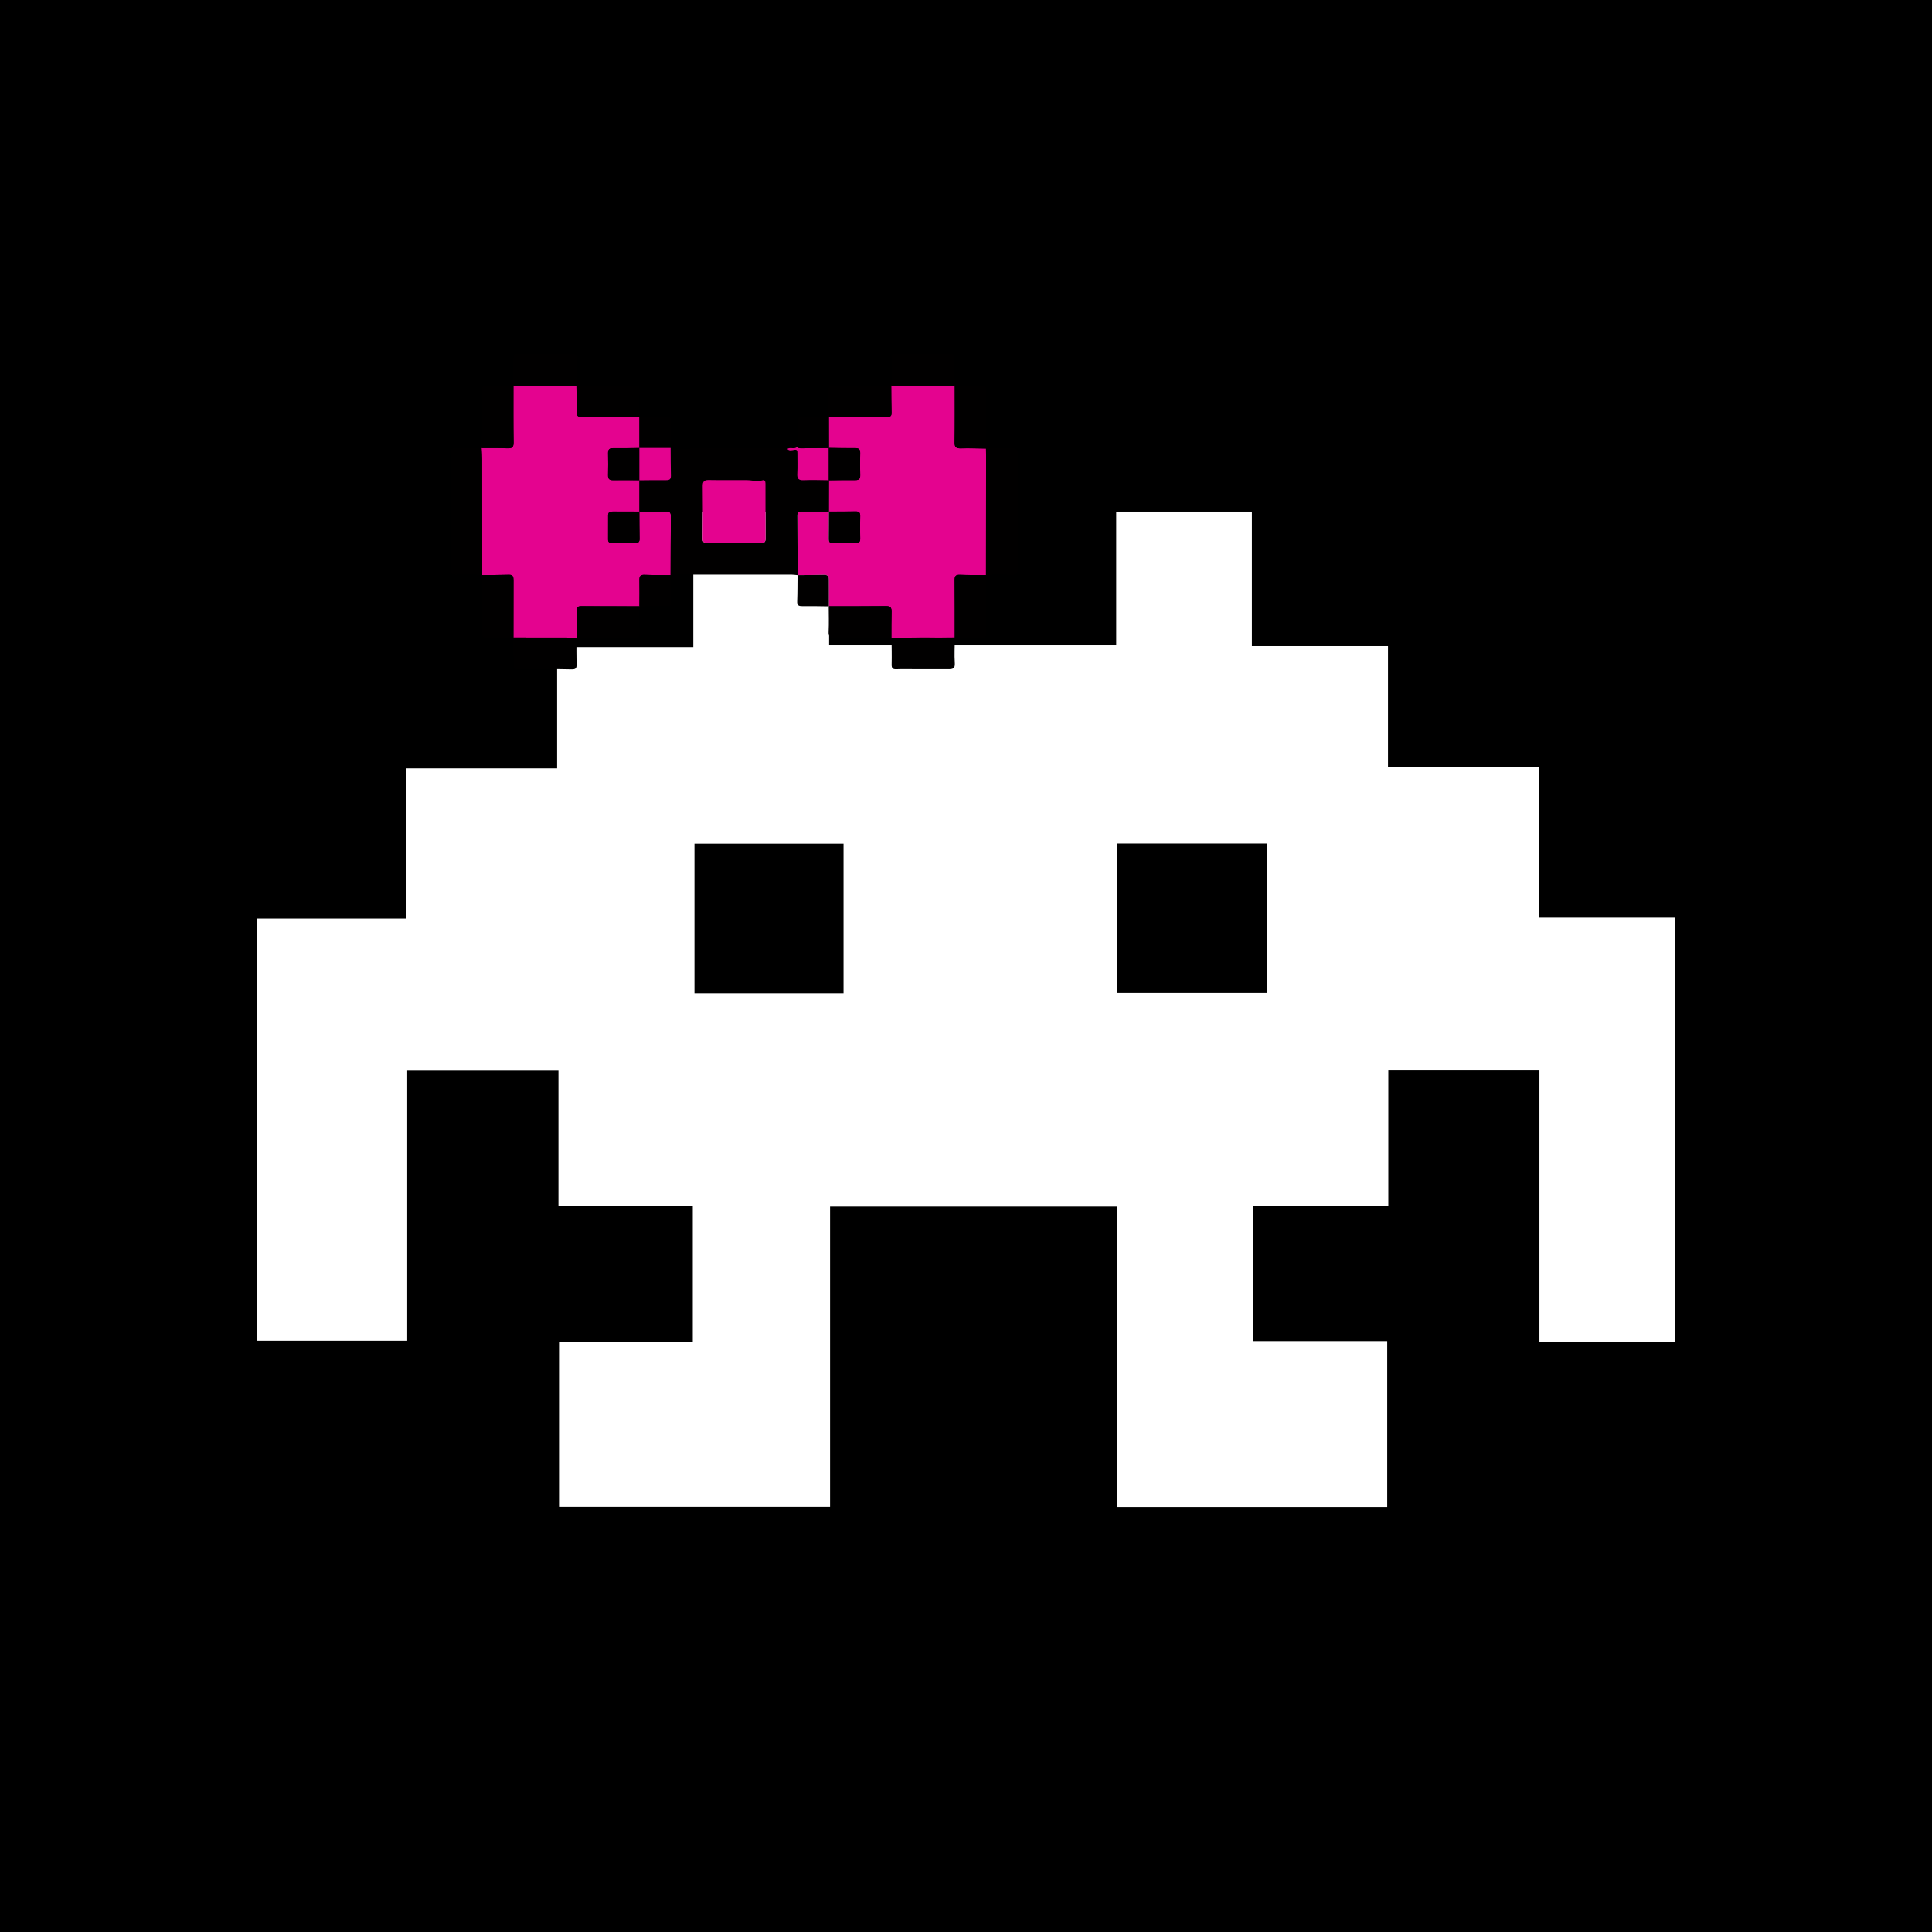 <?xml version="1.0" encoding="UTF-8"?> <svg xmlns="http://www.w3.org/2000/svg" id="_Слой_2" data-name="Слой 2" viewBox="0 0 1791.5 1791.5"> <defs> <style> .cls-1 { fill: #e4038f; } .cls-2 { fill: #fff; } .cls-3 { fill: #010000; } </style> </defs> <g id="_Слой_1-2" data-name="Слой 1"> <g> <rect width="1791.5" height="1791.5"></rect> <g> <path class="cls-2" d="m1553.38,1244.24h-125.88v-251.69h-140.13v125.62h-125.27v125.38h124.25v153.88h-250.75v-278.59h-265.88v278.45h-251.33v-153.03h124.03v-125.92h-124.57v-125.61h-140.25v250.48h-139.48v-391.5h138.67v-139.25h139.82v-112.5h126.29v-125.51h125.92v123.93h266.22v-124h125.81v124.69h126.22v112.36h139.84v139.45h126.47v393.36Zm-517.27-323.48h138.55v-138.6h-138.55v138.6Zm-392.14.31h138.24v-138.78h-138.24v138.78Z"></path> <g> <path class="cls-1" d="m826.72,591.78s-.17-.24-.17-.24c.04-8.11-.04-16.21.19-24.31.11-3.84-1.21-5.26-5.15-5.22-17.7.18-35.41.13-53.12.16,0,0,.09.07.09.07-.02-8.24-.1-16.49-.03-24.73.02-3.02-.95-4.62-4.27-4.55-8.24.18-16.49.19-24.73.27,0,0,.09.06.09.06-.06-18.39-.07-36.79-.21-55.18-.02-3.23,1.56-3.85,4.32-3.82,8.29.08,16.58,0,24.87-.01-.04,8.45-.02,16.9-.15,25.34-.04,2.73.93,3.88,3.74,3.83,7.12-.11,14.25-.12,21.37,0,2.95.05,4.16-.93,4.09-4.01-.16-6.95-.18-13.92,0-20.87.08-3.21-1-4.43-4.27-4.36-8.28.18-16.57.1-24.85.12.02-9.67.05-19.34.07-29l-.07.06c8.15-.07,16.3-.25,24.44-.15,3.4.04,4.79-1.07,4.69-4.6-.2-6.81-.19-13.64-.02-20.45.08-3.46-1.23-4.68-4.68-4.63-8.14.11-16.29-.1-24.43-.18l.08.07c-.02-9.69-.03-19.38-.05-29.06l-.08.07c17.77.02,35.54.04,53.31.07,2.58,0,5.03.2,4.92-3.69-.23-8.46-.2-16.93-.28-25.39,0,0-.06.07-.06.07,19.69,0,39.38,0,59.06,0l-.07-.08c-.01,17.62.13,35.23-.14,52.84-.07,4.63,1.64,5.57,5.8,5.46,7.79-.21,15.59.09,23.39.17,0,0-.1-.09-.1-.09.03,2.32.09,4.64.08,6.97-.03,36.83-.06,73.66-.09,110.49,0,0,.06-.06.06-.06-8.13-.07-16.27.02-24.4-.28-3.81-.14-4.76,1.29-4.73,4.91.17,17.77.1,35.54.11,53.32,0,0,.07-.08.07-.08-19.57.33-39.15-.5-58.71.67Z"></path> <path class="cls-1" d="m446.56,415.62s.13-.12.13-.12c7.96.04,15.92-.14,23.87.2,4.29.18,5.75-1.02,5.68-5.52-.26-17.57-.13-35.15-.15-52.73,0,0-.07.08-.07.08,19.52,0,39.05,0,58.57,0,0,0-.09-.07-.09-.07.08,8.13.33,16.27.18,24.4-.07,3.77,1.33,4.81,4.95,4.78,17.78-.17,35.56-.13,53.34-.16,0,0-.07-.07-.07-.07,0,9.69.01,19.37.02,29.06-8.13.07-16.26.27-24.39.15-3.47-.05-4.75,1.24-4.68,4.64.13,6.8.15,13.61-.01,20.42-.08,3.46,1.25,4.69,4.69,4.63,8.13-.14,16.27.01,24.4.05,0,9.67,0,19.34,0,29.01-8.13-.01-16.26,0-24.39-.05-2.55-.02-4.68.24-4.66,3.6.05,7.47.03,14.93-.02,22.4-.01,2.41,1.24,3.13,3.44,3.12,7.3-.03,14.6-.03,21.9.05,2.71.03,3.88-1,3.83-3.82-.16-8.46-.14-16.92-.19-25.38,8.3.02,16.59.13,24.89,0,3.19-.05,4.4,1,4.36,4.28-.18,18.25-.18,36.5-.25,54.75,0,0,.08-.06.08-.06-8.11-.07-16.22.01-24.32-.29-3.84-.14-4.78,1.38-4.7,4.94.19,8.11.02,16.22,0,24.34,0,0,.07-.07.07-.07-17.92-.02-35.85,0-53.77-.12-3.05-.02-4.56.7-4.47,4.14.23,8.46.15,16.92.19,25.39l.03.42s-.42.06-.42.06c-3.39-.88-6.84-.91-10.32-.91-16.07.02-32.13-.02-48.2-.05,0,0,.07.08.07.08.01-17.73,0-35.47.07-53.2.01-3.02-.41-5.18-4.24-5.07-8.28.23-16.56.23-24.85.33,0,0,.07.06.07.06-.04-35.62-.06-71.24-.14-106.86,0-3.6-.3-7.21-.46-10.81Z"></path> <path class="cls-3" d="m621.85,533.3c.07-18.25.08-36.5.25-54.75.03-3.28-1.17-4.33-4.36-4.28-8.29.14-16.59.02-24.89,0l.08.08c0-9.67,0-19.34,0-29.01l-.07.06c8.25-.06,16.51-.22,24.76-.13,3.05.03,4.57-.73,4.49-4.12-.21-8.58-.18-17.17-.25-25.75l.12-.09c2.63,2.18,5.76,1.17,8.59,1.03,22.57-1.09,45.14-.28,67.71-.42,10.6-.06,21.22-.61,31.81.37,1.76,2.05,4.24,1.21,6.13.87,3.11-.57,3.23.8,3.21,3.09-.06,6.29.27,12.59-.1,18.86-.27,4.65,1.01,6.43,5.96,6.19,7.75-.38,15.54-.01,23.32.04-.02,9.67-.05,19.34-.07,29l.07-.07c-8.29.02-16.58.09-24.87.01-2.76-.03-4.35.59-4.32,3.82.14,18.39.15,36.79.21,55.18-1.8-.18-3.6-.5-5.4-.5-35.48-.03-70.97-.03-106.45,0-1.97,0-3.94.34-5.91.51Zm58.51-29.93v-.03c8.48,0,16.96-.05,25.44.03,2.58.02,4.05-.59,4.03-3.58-.08-17.13-.05-34.26-.04-51.38,0-1.95-.67-3.68-2.8-2.99-4.84,1.57-9.51-.11-14.26-.15-11.81-.11-23.62.12-35.42-.12-4.36-.09-5.78,1.34-5.72,5.72.21,16.13.19,32.26-.02,48.39-.05,3.52,1.28,4.21,4.33,4.16,8.15-.13,16.3-.04,24.44-.04Z"></path> <path class="cls-3" d="m914.31,533.29c.03-36.83.06-73.66.09-110.49,0-2.32-.05-4.64-.08-6.97,8.12.02,16.24.2,24.36-.02,3.72-.1,5.13.72,5.11,4.86-.17,35.66-.14,71.33-.03,106.99.01,3.86-1.15,5.23-5.11,5.22-8.11-.02-16.24-.7-24.33.41Z"></path> <path class="cls-3" d="m446.56,415.62c.16,3.6.45,7.21.46,10.81.07,35.62.1,71.24.14,106.86-8.27-1.19-16.59-.42-24.88-.48-3.36-.02-4.58-.78-4.56-4.39.12-36.26.1-72.51-.01-108.77,0-3.13.92-3.88,3.94-3.83,8.3.13,16.61-.11,24.92-.21Z"></path> <path class="cls-3" d="m476.03,591.11c16.07.02,32.13.07,48.2.05,3.48,0,6.93.02,10.32.91,0,7.96-.14,15.93.07,23.88.1,3.69-.58,4.86-4.85,4.74-15.75-.44-31.51-.16-47.27-.2-7.25-.01-6.2.53-6.27-6.5-.08-7.63-.13-15.25-.2-22.88Z"></path> <path class="cls-3" d="m826.72,591.78c19.56-1.17,39.14-.34,58.71-.67-.07,7.97-.56,15.97-.04,23.9.32,4.89-1.92,5.53-5.67,5.52-10.63-.03-21.26-.01-31.89-.01-5.48,0-10.97-.18-16.44.07-3.39.15-4.67-.8-4.58-4.4.2-8.13-.03-16.27-.08-24.41Z"></path> <path class="cls-3" d="m534.6,357.52c-19.52,0-39.05,0-58.57,0,.07-8.29.28-16.58.13-24.87-.06-3.33.72-4.63,4.34-4.59,16.59.18,33.18.19,49.77,0,3.63-.04,4.4,1.23,4.33,4.57-.2,8.29-.02,16.58,0,24.88Z"></path> <path class="cls-3" d="m885.43,357.52c-19.69,0-39.38,0-59.06,0,1.14-8.26.4-16.56.43-24.83.01-3.37.82-4.64,4.4-4.6,16.59.17,33.19.18,49.78,0,3.64-.04,4.4,1.2,4.33,4.56-.17,8.29.06,16.58.13,24.88Z"></path> <path class="cls-3" d="m476.1,357.45c.01,17.58-.12,35.16.15,52.73.07,4.5-1.4,5.7-5.68,5.52-7.95-.33-15.91-.16-23.87-.2.11-17.29.41-34.58.19-51.86-.06-4.99,1.06-6.7,6.29-6.35,7.61.51,15.29.15,22.93.15Z"></path> <path class="cls-3" d="m592.98,386.47c-17.78.03-35.56-.02-53.34.16-3.62.04-5.02-1-4.95-4.78.15-8.13-.1-16.27-.18-24.4,17.91,0,35.83.09,53.74-.08,3.67-.04,4.96.94,4.83,4.72-.27,8.12-.09,16.25-.1,24.38Z"></path> <path class="cls-3" d="m826.43,357.46c.08,8.46.05,16.93.28,25.39.1,3.89-2.34,3.69-4.92,3.69-17.77-.03-35.54-.05-53.31-.07,0-8.12.17-16.25-.08-24.36-.12-3.73,1.09-4.81,4.8-4.77,17.74.19,35.49.11,53.23.13Z"></path> <path class="cls-3" d="m914.41,415.93c-7.8-.09-15.6-.38-23.39-.17-4.16.11-5.87-.83-5.8-5.46.27-17.61.13-35.23.14-52.84,8.29,0,16.59.12,24.88-.08,3.3-.08,4.24,1.05,4.21,4.29-.13,18.09-.05,36.18-.05,54.27Z"></path> <path class="cls-3" d="m885.36,591.19c-.01-17.77.06-35.54-.11-53.32-.04-3.63.92-5.05,4.73-4.91,8.12.29,16.26.21,24.4.28.02,17.93-.02,35.86.12,53.79.03,3.23-.94,4.32-4.24,4.24-8.29-.21-16.6-.07-24.9-.08Z"></path> <path class="cls-3" d="m534.93,591.58c-.04-8.46.03-16.93-.19-25.39-.09-3.44,1.41-4.16,4.47-4.14,17.92.11,35.85.09,53.77.12,0,8.14-.2,16.29.1,24.42.14,3.86-1.19,4.73-4.84,4.69-16.12-.18-32.24-.08-48.36-.05-1.65,0-3.3.22-4.95.34Z"></path> <path class="cls-3" d="m447.08,533.24c8.28-.09,16.57-.1,24.85-.33,3.83-.11,4.25,2.05,4.24,5.07-.07,17.73-.05,35.47-.07,53.2-8.3,0-16.6-.15-24.9.09-3.35.1-4.27-1.06-4.25-4.24.13-17.93.1-35.87.13-53.8Z"></path> <path class="cls-3" d="m768.48,562.16c17.71-.03,35.41.02,53.12-.16,3.93-.04,5.26,1.38,5.15,5.22-.23,8.1-.15,16.21-.19,24.31-17.44-.12-34.88-.38-52.31-.25-4.44.03-6.12-.89-5.85-5.7.44-7.78.1-15.61.09-23.42Z"></path> <path class="cls-1" d="m768.6,445.35c-7.77-.05-15.56-.42-23.32-.04-4.96.24-6.23-1.54-5.96-6.19.36-6.27.04-12.57.1-18.86.02-2.29-.1-3.66-3.21-3.09-1.89.35-4.36,1.18-6.13-.87,2.73-1.99,6.41.74,9.02-1.83,1.14,1.24,2.65,1.23,4.15,1.21,8.45-.06,16.9-.15,25.35-.22,0,0-.08-.07-.08-.07,0,10.01,0,20.01,0,30.02l.07-.06Z"></path> <path class="cls-3" d="m592.93,415.45c0-9.69-.01-19.37-.02-29.06,8.43.1,16.87.33,25.3.21,3.05-.04,4.07.84,4,3.9-.21,8.27-.17,16.54-.23,24.81,0,0-.12.09-.12.09-9.67,0-19.33,0-29-.01,0,0,.07.06.07.06Z"></path> <path class="cls-3" d="m592.91,562.24c.02-8.11.2-16.23,0-24.34-.08-3.56.86-5.09,4.7-4.94,8.1.3,16.21.21,24.32.29.08,8.44.09,16.88.29,25.31.07,3.05-1.42,3.47-3.99,3.46-8.44-.03-16.89.13-25.33.22Z"></path> <path class="cls-3" d="m768.6,415.46c-8.45.08-16.9.16-25.35.22-1.49.01-3.01.03-4.15-1.21.06-7.95.23-15.9.12-23.85-.04-3.02.96-4.06,4-4.04,8.45.08,16.89-.1,25.34-.18.02,9.69.03,19.38.05,29.06Z"></path> <path class="cls-3" d="m739.53,533.23c8.24-.08,16.49-.09,24.73-.27,3.31-.07,4.29,1.53,4.27,4.55-.06,8.24.01,16.49.03,24.73-8.28-.09-16.56-.33-24.83-.21-3.42.05-4.66-.94-4.52-4.49.31-8.1.24-16.21.33-24.31Z"></path> <path class="cls-3" d="m768.53,445.41c0-10.01,0-20.01,0-30.02,8.14.08,16.29.29,24.43.18,3.45-.05,4.76,1.17,4.68,4.63-.16,6.81-.18,13.64.02,20.45.1,3.53-1.29,4.64-4.69,4.6-8.14-.1-16.29.09-24.44.15Z"></path> <path class="cls-3" d="m768.53,474.35c8.28-.02,16.57.06,24.85-.12,3.26-.07,4.35,1.14,4.27,4.36-.18,6.95-.16,13.92,0,20.87.07,3.08-1.14,4.06-4.09,4.01-7.12-.13-14.25-.12-21.37,0-2.81.04-3.79-1.1-3.74-3.83.13-8.45.11-16.89.15-25.34,0,0-.07.07-.07.07Z"></path> <path class="cls-3" d="m592.93,445.34c-8.13-.03-16.27-.19-24.4-.05-3.44.06-4.77-1.17-4.69-4.63.16-6.8.15-13.61.01-20.42-.07-3.4,1.22-4.7,4.68-4.64,8.13.12,16.26-.08,24.39-.15,0,0-.07-.06-.07-.06,0,10,0,20.01,0,30.01,0,0,.07-.06.07-.06Z"></path> <path class="cls-3" d="m592.85,474.28c.05,8.46.04,16.92.19,25.38.05,2.82-1.12,3.85-3.83,3.82-7.3-.08-14.6-.08-21.9-.05-2.2.01-3.46-.72-3.44-3.12.04-7.47.07-14.93.02-22.4-.02-3.36,2.1-3.62,4.66-3.6,8.13.05,16.26.04,24.39.05,0,0-.08-.08-.08-.08Z"></path> <path class="cls-1" d="m680.36,503.38c-8.15,0-16.3-.08-24.44.04-3.05.05-4.38-.64-4.33-4.16.21-16.13.23-32.26.02-48.39-.06-4.39,1.36-5.81,5.72-5.72,11.8.24,23.61,0,35.42.12,4.74.04,9.42,1.73,14.26.15,2.12-.69,2.8,1.04,2.8,2.99-.01,17.13-.04,34.26.04,51.38.01,2.99-1.46,3.6-4.03,3.58-8.48-.08-16.96-.03-25.44-.03v.03Z"></path> <path class="cls-1" d="m592.86,445.41c0-10,0-20.01,0-30.01,9.67,0,19.33,0,29,.01.07,8.58.04,17.17.25,25.75.08,3.39-1.44,4.15-4.49,4.12-8.25-.09-16.51.07-24.76.13Z"></path> </g> </g> </g> </g> </svg> 
